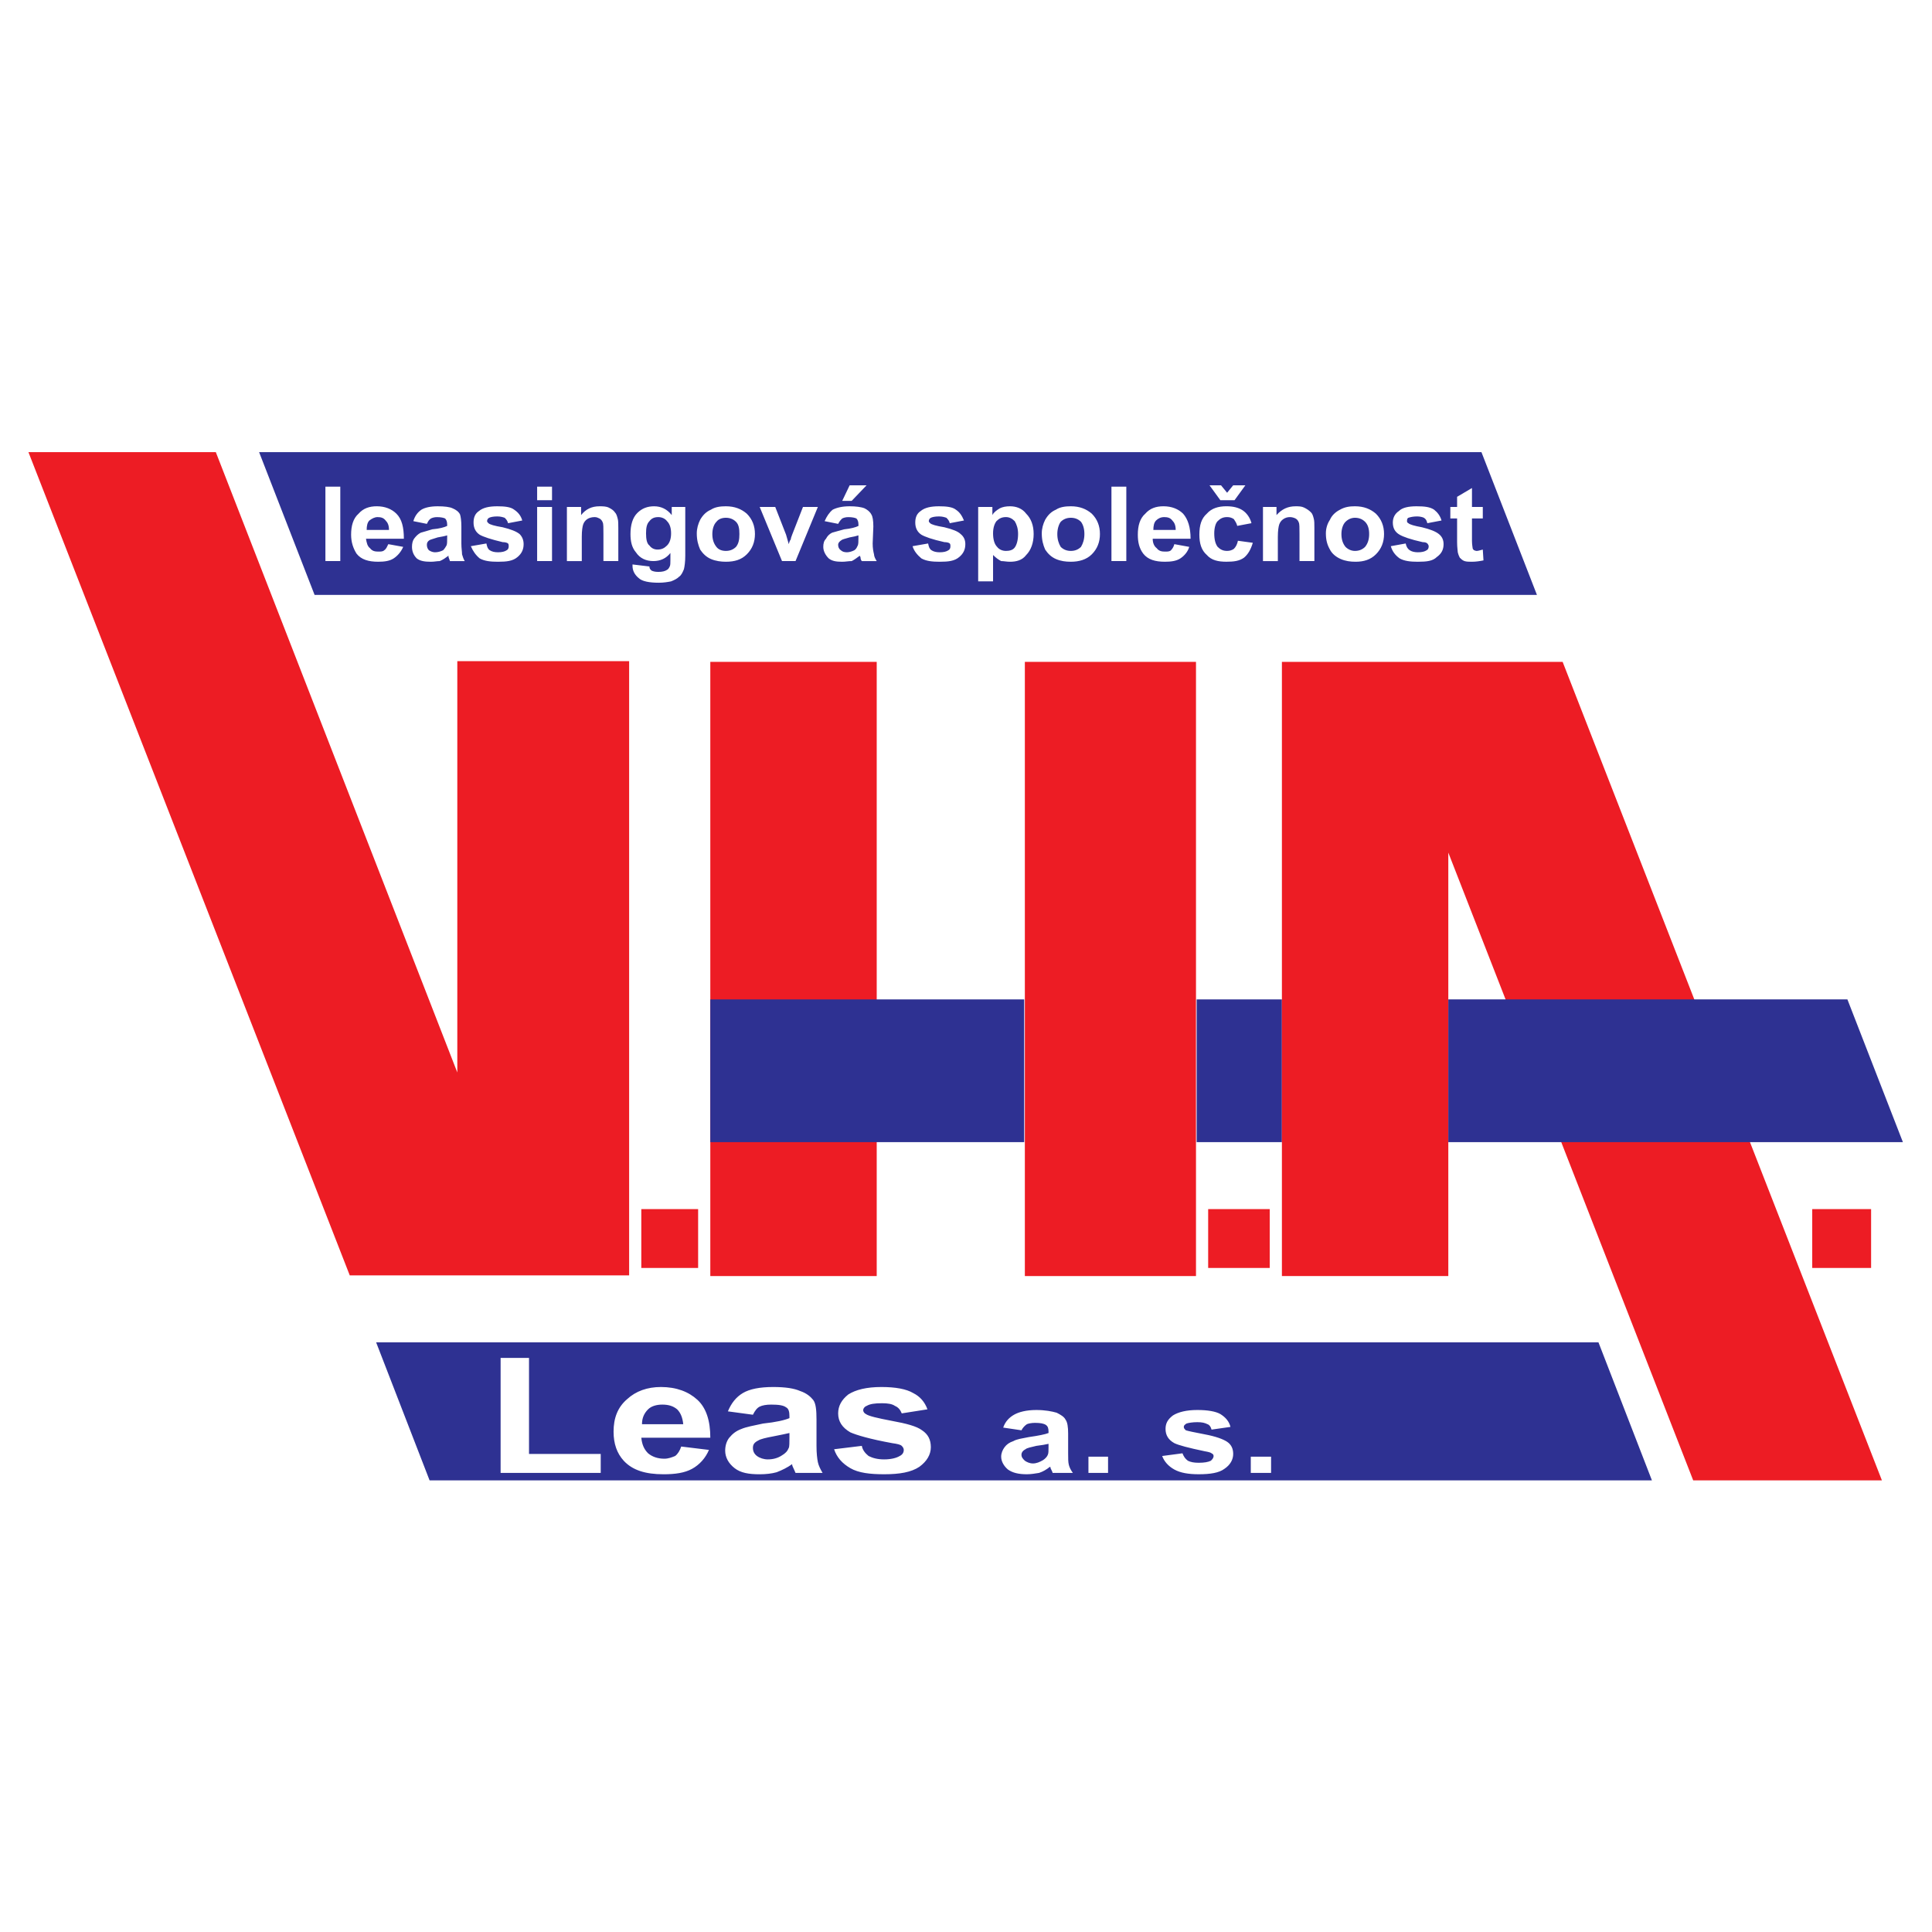 <?xml version="1.0" encoding="utf-8"?>
<!-- Generator: Adobe Illustrator 13.0.0, SVG Export Plug-In . SVG Version: 6.00 Build 14948)  -->
<!DOCTYPE svg PUBLIC "-//W3C//DTD SVG 1.0//EN" "http://www.w3.org/TR/2001/REC-SVG-20010904/DTD/svg10.dtd">
<svg version="1.0" id="Layer_1" xmlns="http://www.w3.org/2000/svg" xmlns:xlink="http://www.w3.org/1999/xlink" x="0px" y="0px"
	 width="192.756px" height="192.756px" viewBox="0 0 192.756 192.756" enable-background="new 0 0 192.756 192.756"
	 xml:space="preserve">
<g>
	<polygon fill-rule="evenodd" clip-rule="evenodd" fill="#FFFFFF" points="0,0 192.756,0 192.756,192.756 0,192.756 0,0 	"/>
	<polygon fill-rule="evenodd" clip-rule="evenodd" fill="#ED1C24" points="2.838,45.112 21.533,45.112 45.626,107 45.626,65.966 
		62.769,65.966 62.769,127.246 34.896,127.246 2.838,45.112 	"/>
	<polygon fill-rule="evenodd" clip-rule="evenodd" fill="#ED1C24" points="70.868,66.034 87.47,66.034 87.47,127.313 
		70.868,127.313 70.868,66.034 	"/>
	<polygon fill-rule="evenodd" clip-rule="evenodd" fill="#2E3192" points="70.868,99.711 102.182,99.711 102.182,113.951 
		70.868,113.951 70.868,99.711 	"/>
	<polygon fill-rule="evenodd" clip-rule="evenodd" fill="#ED1C24" points="102.25,66.034 119.324,66.034 119.324,127.313 
		102.25,127.313 102.25,66.034 	"/>
	<polygon fill-rule="evenodd" clip-rule="evenodd" fill="#2E3192" points="127.896,99.711 119.393,99.711 119.393,113.951 
		127.896,113.951 127.896,99.711 	"/>
	<polygon fill-rule="evenodd" clip-rule="evenodd" fill="#ED1C24" points="127.896,66.034 155.904,66.034 187.758,147.695 
		168.93,147.695 144.498,85.065 144.498,127.313 127.896,127.313 127.896,66.034 	"/>
	<polygon fill-rule="evenodd" clip-rule="evenodd" fill="#2E3192" points="144.498,99.711 184.316,99.711 189.852,113.951 
		144.498,113.951 144.498,99.711 	"/>
	<polygon fill-rule="evenodd" clip-rule="evenodd" fill="#2E3192" points="37.528,133.928 159.48,133.928 164.812,147.695 
		42.859,147.695 37.528,133.928 	"/>
	<polygon fill-rule="evenodd" clip-rule="evenodd" fill="#2E3192" points="25.852,45.112 147.805,45.112 153.34,59.352 
		31.386,59.352 25.852,45.112 	"/>
	<polygon fill-rule="evenodd" clip-rule="evenodd" fill="#ED1C24" points="63.983,120.633 69.652,120.633 69.652,126.504 
		63.983,126.504 63.983,120.633 	"/>
	<polygon fill-rule="evenodd" clip-rule="evenodd" fill="#ED1C24" points="120.539,120.633 126.682,120.633 126.682,126.504 
		120.539,126.504 120.539,120.633 	"/>
	<polygon fill-rule="evenodd" clip-rule="evenodd" fill="#ED1C24" points="180.807,120.633 186.68,120.633 186.68,126.504 
		180.807,126.504 180.807,120.633 	"/>
	<path fill-rule="evenodd" clip-rule="evenodd" fill="#FFFFFF" d="M32.466,55.978v-7.424h1.485v7.424H32.466L32.466,55.978z
		 M38.742,54.291l1.485,0.27c-0.202,0.473-0.54,0.877-0.945,1.147c-0.405,0.27-0.945,0.337-1.552,0.337
		c-0.945,0-1.687-0.203-2.16-0.81c-0.337-0.54-0.54-1.147-0.54-1.89c0-0.877,0.202-1.62,0.742-2.092
		c0.472-0.54,1.08-0.742,1.822-0.742c0.81,0,1.485,0.27,1.957,0.742c0.54,0.54,0.742,1.35,0.742,2.497h-3.779
		c0.068,0.405,0.135,0.743,0.405,0.945c0.202,0.271,0.472,0.338,0.81,0.338c0.27,0,0.473,0,0.607-0.135
		C38.54,54.763,38.607,54.561,38.742,54.291L38.742,54.291z M38.81,52.873c0-0.472-0.135-0.742-0.337-0.944
		c-0.203-0.271-0.473-0.338-0.81-0.338c-0.27,0-0.54,0.135-0.81,0.338c-0.203,0.202-0.27,0.54-0.27,0.944H38.81L38.81,52.873z
		 M42.589,52.266l-1.35-0.27c0.135-0.473,0.405-0.877,0.81-1.147c0.337-0.203,0.877-0.337,1.62-0.337
		c0.675,0,1.214,0.067,1.484,0.202c0.337,0.135,0.607,0.338,0.743,0.608c0.067,0.202,0.135,0.607,0.135,1.214v1.688
		c0,0.472,0.067,0.81,0.067,1.08c0.068,0.203,0.135,0.473,0.27,0.675h-1.485c0-0.068-0.067-0.203-0.135-0.405
		c0-0.067,0-0.135,0-0.135c-0.27,0.202-0.54,0.405-0.877,0.54c-0.27,0-0.54,0.067-0.877,0.067c-0.607,0-1.08-0.067-1.417-0.337
		c-0.337-0.338-0.473-0.742-0.473-1.147c0-0.337,0.067-0.607,0.203-0.81c0.203-0.27,0.405-0.472,0.675-0.607
		c0.27-0.067,0.675-0.202,1.147-0.337c0.742-0.067,1.215-0.202,1.485-0.337v-0.135c0-0.27-0.068-0.473-0.203-0.608
		c-0.135-0.067-0.405-0.135-0.81-0.135c-0.271,0-0.473,0.067-0.608,0.135C42.792,51.861,42.724,51.996,42.589,52.266L42.589,52.266z
		 M44.614,53.413c-0.203,0.068-0.54,0.135-0.945,0.203c-0.405,0.135-0.675,0.202-0.81,0.27c-0.203,0.135-0.27,0.27-0.27,0.472
		c0,0.203,0.067,0.405,0.203,0.54c0.202,0.135,0.405,0.203,0.607,0.203c0.271,0,0.54-0.067,0.81-0.203
		c0.135-0.135,0.27-0.337,0.337-0.472c0.068-0.135,0.068-0.405,0.068-0.743V53.413L44.614,53.413z M46.976,54.493l1.552-0.27
		c0.067,0.337,0.135,0.54,0.337,0.675c0.203,0.135,0.473,0.203,0.81,0.203c0.405,0,0.675-0.067,0.877-0.203
		c0.135-0.068,0.202-0.203,0.202-0.405c0-0.067,0-0.203-0.067-0.27s-0.27-0.135-0.54-0.135c-1.147-0.27-1.957-0.54-2.294-0.742
		c-0.405-0.27-0.607-0.675-0.607-1.215c0-0.473,0.135-0.877,0.54-1.147c0.405-0.337,1.012-0.472,1.822-0.472
		c0.743,0,1.35,0.067,1.688,0.337c0.405,0.27,0.675,0.607,0.81,1.08l-1.417,0.27c-0.067-0.27-0.203-0.405-0.337-0.54
		c-0.203-0.067-0.405-0.135-0.743-0.135c-0.404,0-0.675,0.067-0.81,0.135s-0.203,0.203-0.203,0.338c0,0.067,0.068,0.135,0.135,0.202
		c0.135,0.135,0.607,0.27,1.417,0.405c0.81,0.202,1.35,0.405,1.688,0.675c0.27,0.27,0.405,0.607,0.405,1.012
		c0,0.54-0.203,0.945-0.607,1.282c-0.472,0.405-1.08,0.473-1.957,0.473c-0.743,0-1.35-0.067-1.822-0.337
		C47.449,55.37,47.179,54.966,46.976,54.493L46.976,54.493z M53.59,49.904v-1.35h1.485v1.35H53.59L53.59,49.904z M53.59,55.978
		v-5.399h1.485v5.399H53.59L53.59,55.978z M61.689,55.978h-1.485v-2.7c0-0.607,0-1.013-0.067-1.147
		c-0.068-0.202-0.203-0.337-0.338-0.405c-0.135-0.067-0.27-0.135-0.472-0.135c-0.27,0-0.54,0.067-0.742,0.203
		c-0.203,0.135-0.338,0.337-0.405,0.54c-0.067,0.202-0.135,0.607-0.135,1.215v2.43H56.56v-5.399h1.417v0.81
		c0.472-0.607,1.08-0.877,1.822-0.877c0.338,0,0.675,0,0.945,0.135c0.27,0.135,0.472,0.27,0.607,0.473
		c0.135,0.135,0.203,0.337,0.271,0.607c0.067,0.203,0.067,0.54,0.067,0.945V55.978L61.689,55.978z M63.106,56.315l1.688,0.203
		c0,0.203,0.067,0.27,0.202,0.405c0.135,0.067,0.338,0.135,0.675,0.135c0.405,0,0.675-0.067,0.877-0.203
		c0.135-0.067,0.203-0.202,0.27-0.337c0.068-0.135,0.068-0.337,0.068-0.607v-0.742c-0.405,0.54-1.013,0.81-1.688,0.81
		c-0.743,0-1.35-0.27-1.755-0.877c-0.405-0.473-0.54-1.08-0.54-1.822c0-0.877,0.203-1.62,0.675-2.092
		c0.472-0.473,1.012-0.675,1.687-0.675s1.282,0.27,1.755,0.877v-0.81h1.35v4.859c0,0.607-0.067,1.08-0.135,1.35
		c-0.135,0.337-0.27,0.607-0.472,0.743c-0.203,0.202-0.473,0.337-0.81,0.472c-0.338,0.067-0.743,0.135-1.215,0.135
		c-0.945,0-1.688-0.135-2.025-0.473c-0.405-0.337-0.607-0.742-0.607-1.215C63.106,56.45,63.106,56.383,63.106,56.315L63.106,56.315z
		 M64.456,53.21c0,0.54,0.068,1.013,0.338,1.215c0.202,0.27,0.472,0.404,0.81,0.404c0.405,0,0.675-0.135,0.945-0.404
		c0.27-0.27,0.405-0.675,0.405-1.215c0-0.54-0.135-0.945-0.405-1.214c-0.202-0.271-0.54-0.405-0.877-0.405
		c-0.405,0-0.675,0.135-0.877,0.405C64.523,52.266,64.456,52.671,64.456,53.21L64.456,53.21z M69.518,53.21
		c0-0.472,0.135-0.945,0.337-1.35c0.27-0.472,0.607-0.81,1.08-1.012c0.405-0.27,0.945-0.337,1.484-0.337
		c0.877,0,1.553,0.27,2.092,0.742c0.54,0.54,0.81,1.215,0.81,2.025c0,0.81-0.27,1.484-0.81,2.024
		c-0.54,0.54-1.215,0.743-2.092,0.743c-0.472,0-1.012-0.067-1.484-0.27c-0.473-0.203-0.81-0.54-1.08-0.945
		C69.652,54.358,69.518,53.886,69.518,53.21L69.518,53.21z M71.07,53.278c0,0.54,0.135,0.945,0.405,1.282
		c0.203,0.27,0.54,0.405,0.945,0.405c0.405,0,0.743-0.136,1.013-0.405c0.27-0.337,0.337-0.743,0.337-1.282
		c0-0.54-0.067-0.945-0.337-1.215c-0.27-0.27-0.607-0.405-1.013-0.405c-0.405,0-0.742,0.135-0.945,0.405
		C71.205,52.333,71.07,52.806,71.07,53.278L71.07,53.278z M78.021,55.978l-2.227-5.399h1.552l1.08,2.767l0.27,0.945
		c0.067-0.27,0.135-0.405,0.202-0.473c0-0.135,0.067-0.27,0.135-0.472l1.08-2.767h1.485l-2.227,5.399H78.021L78.021,55.978z
		 M83.623,52.266l-1.35-0.27c0.203-0.473,0.473-0.877,0.81-1.147c0.405-0.203,0.945-0.337,1.688-0.337
		c0.607,0,1.147,0.067,1.485,0.202c0.27,0.135,0.54,0.338,0.675,0.608c0.135,0.202,0.203,0.607,0.203,1.214l-0.068,1.688
		c0,0.472,0.068,0.81,0.135,1.08c0,0.203,0.135,0.473,0.27,0.675h-1.485c-0.067-0.068-0.135-0.203-0.135-0.405
		c-0.067-0.067-0.067-0.135-0.067-0.135c-0.27,0.202-0.54,0.405-0.81,0.54c-0.337,0-0.607,0.067-0.945,0.067
		c-0.607,0-1.013-0.067-1.35-0.337c-0.338-0.338-0.54-0.742-0.54-1.147c0-0.337,0.067-0.607,0.27-0.81
		c0.135-0.27,0.337-0.472,0.607-0.607c0.271-0.067,0.675-0.202,1.215-0.337c0.675-0.067,1.147-0.202,1.417-0.337v-0.135
		c0-0.27-0.067-0.473-0.203-0.608c-0.135-0.067-0.405-0.135-0.81-0.135c-0.27,0-0.473,0.067-0.607,0.135
		C83.893,51.861,83.758,51.996,83.623,52.266L83.623,52.266z M85.647,53.413c-0.203,0.068-0.473,0.135-0.877,0.203
		c-0.472,0.135-0.742,0.202-0.81,0.27c-0.203,0.135-0.338,0.27-0.338,0.472c0,0.203,0.068,0.405,0.27,0.54
		c0.135,0.135,0.337,0.203,0.607,0.203c0.203,0,0.473-0.067,0.743-0.203c0.202-0.135,0.27-0.337,0.337-0.472
		c0.067-0.135,0.067-0.405,0.067-0.743V53.413L85.647,53.413z M84.028,49.971l0.742-1.552h1.688l-1.485,1.552H84.028L84.028,49.971z
		 M91.047,54.493l1.552-0.27c0.067,0.337,0.135,0.54,0.337,0.675c0.203,0.135,0.473,0.203,0.81,0.203
		c0.405,0,0.675-0.067,0.877-0.203c0.135-0.068,0.202-0.203,0.202-0.405c0-0.067,0-0.203-0.067-0.27s-0.27-0.135-0.54-0.135
		c-1.215-0.27-1.958-0.54-2.295-0.742c-0.405-0.27-0.607-0.675-0.607-1.215c0-0.473,0.135-0.877,0.54-1.147
		c0.405-0.337,1.012-0.472,1.822-0.472c0.742,0,1.35,0.067,1.687,0.337c0.405,0.27,0.607,0.607,0.81,1.08l-1.417,0.27
		c-0.067-0.27-0.202-0.405-0.337-0.54c-0.202-0.067-0.405-0.135-0.742-0.135c-0.405,0-0.675,0.067-0.81,0.135
		c-0.135,0.067-0.202,0.203-0.202,0.338c0,0.067,0.067,0.135,0.135,0.202c0.135,0.135,0.607,0.27,1.417,0.405
		c0.81,0.202,1.35,0.405,1.62,0.675c0.337,0.27,0.472,0.607,0.472,1.012c0,0.54-0.202,0.945-0.607,1.282
		c-0.473,0.405-1.08,0.473-1.958,0.473c-0.742,0-1.35-0.067-1.822-0.337C91.519,55.37,91.182,54.966,91.047,54.493L91.047,54.493z
		 M97.593,50.579h1.417v0.81c0.135-0.27,0.406-0.473,0.742-0.675c0.271-0.135,0.607-0.202,1.014-0.202
		c0.607,0,1.215,0.202,1.619,0.742c0.473,0.472,0.742,1.147,0.742,2.025s-0.27,1.62-0.742,2.092
		c-0.404,0.54-1.012,0.675-1.619,0.675c-0.338,0-0.607-0.067-0.879-0.067c-0.27-0.135-0.539-0.338-0.809-0.608v2.632h-1.485V50.579
		L97.593,50.579z M99.078,53.21c0,0.607,0.135,1.08,0.404,1.35c0.203,0.27,0.541,0.405,0.877,0.405c0.338,0,0.676-0.068,0.879-0.338
		c0.201-0.27,0.336-0.742,0.336-1.35c0-0.54-0.135-0.945-0.336-1.282c-0.271-0.271-0.541-0.405-0.879-0.405
		c-0.404,0-0.674,0.135-0.943,0.405C99.213,52.266,99.078,52.671,99.078,53.21L99.078,53.21z M103.938,53.21
		c0-0.472,0.135-0.945,0.338-1.35c0.27-0.472,0.605-0.81,1.078-1.012c0.406-0.27,0.945-0.337,1.486-0.337
		c0.877,0,1.551,0.27,2.092,0.742c0.539,0.54,0.809,1.215,0.809,2.025c0,0.81-0.27,1.484-0.809,2.024
		c-0.541,0.54-1.283,0.743-2.092,0.743c-0.541,0-1.014-0.067-1.486-0.27s-0.809-0.54-1.078-0.945
		C104.072,54.358,103.938,53.886,103.938,53.21L103.938,53.21z M105.488,53.278c0,0.54,0.137,0.945,0.338,1.282
		c0.27,0.27,0.607,0.405,1.014,0.405c0.404,0,0.742-0.136,1.012-0.405c0.201-0.337,0.338-0.743,0.338-1.282
		c0-0.54-0.137-0.945-0.338-1.215c-0.27-0.27-0.607-0.405-1.012-0.405c-0.406,0-0.744,0.135-1.014,0.405
		C105.625,52.333,105.488,52.806,105.488,53.278L105.488,53.278z M110.889,55.978v-7.424h1.484v7.424H110.889L110.889,55.978z
		 M117.164,54.291l1.486,0.27c-0.135,0.473-0.473,0.877-0.879,1.147c-0.404,0.27-0.943,0.337-1.551,0.337
		c-0.945,0-1.688-0.203-2.16-0.81c-0.404-0.54-0.539-1.147-0.539-1.89c0-0.877,0.201-1.62,0.742-2.092
		c0.471-0.54,1.078-0.742,1.822-0.742c0.809,0,1.484,0.27,1.957,0.742c0.473,0.54,0.742,1.35,0.742,2.497h-3.779
		c0,0.405,0.135,0.743,0.404,0.945c0.203,0.271,0.473,0.338,0.811,0.338c0.27,0,0.473,0,0.607-0.135S117.098,54.561,117.164,54.291
		L117.164,54.291z M117.299,52.873c0-0.472-0.135-0.742-0.336-0.944c-0.203-0.271-0.473-0.338-0.811-0.338s-0.607,0.135-0.811,0.338
		c-0.201,0.202-0.27,0.54-0.27,0.944H117.299L117.299,52.873z M124.859,52.198l-1.418,0.27c-0.068-0.27-0.203-0.472-0.338-0.675
		c-0.201-0.135-0.404-0.203-0.674-0.203c-0.406,0-0.676,0.135-0.945,0.405c-0.203,0.202-0.338,0.675-0.338,1.214
		c0,0.675,0.135,1.08,0.338,1.35c0.27,0.27,0.539,0.405,0.945,0.405c0.27,0,0.473-0.068,0.674-0.203
		c0.203-0.202,0.338-0.472,0.404-0.81l1.486,0.203c-0.203,0.674-0.473,1.147-0.877,1.484c-0.473,0.338-1.014,0.405-1.756,0.405
		c-0.811,0-1.484-0.135-1.957-0.675c-0.539-0.472-0.742-1.147-0.742-2.024c0-0.945,0.203-1.62,0.742-2.092
		c0.473-0.54,1.146-0.742,1.957-0.742c0.676,0,1.215,0.135,1.619,0.405C124.387,51.186,124.725,51.658,124.859,52.198
		L124.859,52.198z M120.674,48.419h1.148l0.607,0.742l0.607-0.742h1.215l-1.08,1.485h-1.418L120.674,48.419L120.674,48.419z
		 M131.135,55.978h-1.484v-2.7c0-0.607,0-1.013-0.068-1.147c-0.066-0.202-0.201-0.337-0.336-0.405
		c-0.135-0.067-0.338-0.135-0.541-0.135c-0.27,0-0.473,0.067-0.674,0.203c-0.203,0.135-0.338,0.337-0.406,0.54
		c-0.066,0.202-0.135,0.607-0.135,1.215v2.43h-1.484v-5.399h1.35v0.81c0.541-0.607,1.148-0.877,1.891-0.877
		c0.336,0,0.607,0,0.877,0.135c0.27,0.135,0.473,0.27,0.674,0.473c0.137,0.135,0.203,0.337,0.271,0.607
		c0.066,0.203,0.066,0.54,0.066,0.945V55.978L131.135,55.978z M132.283,53.21c0-0.472,0.135-0.945,0.404-1.35
		c0.203-0.472,0.607-0.81,1.012-1.012c0.473-0.27,0.945-0.337,1.484-0.337c0.879,0,1.553,0.27,2.094,0.742
		c0.539,0.54,0.809,1.215,0.809,2.025c0,0.81-0.27,1.484-0.809,2.024c-0.541,0.54-1.215,0.743-2.025,0.743
		c-0.539,0-1.012-0.067-1.484-0.27s-0.877-0.54-1.08-0.945C132.418,54.358,132.283,53.886,132.283,53.21L132.283,53.21z
		 M133.834,53.278c0,0.54,0.135,0.945,0.406,1.282c0.27,0.27,0.607,0.405,0.943,0.405c0.406,0,0.742-0.136,1.014-0.405
		c0.27-0.337,0.404-0.743,0.404-1.282c0-0.54-0.135-0.945-0.404-1.215c-0.271-0.27-0.607-0.405-1.014-0.405
		c-0.336,0-0.674,0.135-0.943,0.405C133.969,52.333,133.834,52.806,133.834,53.278L133.834,53.278z M138.762,54.493l1.484-0.27
		c0.068,0.337,0.203,0.54,0.404,0.675c0.203,0.135,0.473,0.203,0.811,0.203c0.404,0,0.676-0.067,0.877-0.203
		c0.135-0.068,0.203-0.203,0.203-0.405c0-0.067-0.068-0.203-0.135-0.27c-0.068-0.067-0.203-0.135-0.473-0.135
		c-1.215-0.27-1.957-0.54-2.295-0.742c-0.473-0.27-0.676-0.675-0.676-1.215c0-0.473,0.203-0.877,0.607-1.147
		c0.338-0.337,0.945-0.472,1.756-0.472s1.35,0.067,1.754,0.337c0.338,0.27,0.607,0.607,0.742,1.08l-1.416,0.27
		c-0.068-0.27-0.135-0.405-0.338-0.54c-0.135-0.067-0.404-0.135-0.676-0.135c-0.404,0-0.674,0.067-0.877,0.135
		c-0.135,0.067-0.135,0.203-0.135,0.338c0,0.067,0,0.135,0.135,0.202c0.135,0.135,0.607,0.27,1.35,0.405
		c0.811,0.202,1.35,0.405,1.688,0.675s0.473,0.607,0.473,1.012c0,0.54-0.203,0.945-0.674,1.282
		c-0.406,0.405-1.014,0.473-1.891,0.473c-0.742,0-1.35-0.067-1.822-0.337C139.166,55.37,138.896,54.966,138.762,54.493
		L138.762,54.493z M147.939,50.579v1.147h-1.08v2.228c0,0.405,0.068,0.675,0.068,0.742s0.068,0.135,0.135,0.203
		c0.068,0,0.135,0.068,0.27,0.068s0.338-0.068,0.607-0.136l0.068,1.08c-0.338,0.068-0.742,0.135-1.148,0.135
		c-0.27,0-0.539,0-0.742-0.067c-0.201-0.068-0.336-0.203-0.473-0.338c-0.066-0.135-0.135-0.27-0.201-0.54
		c0-0.135-0.068-0.473-0.068-1.013v-2.362h-0.674v-1.147h0.674v-1.012l1.484-0.877v1.89H147.939L147.939,50.579z"/>
	<path fill-rule="evenodd" clip-rule="evenodd" fill="#FFFFFF" d="M49.946,146.953v-11.474h2.834v9.584h7.154v1.89H49.946
		L49.946,146.953z M67.965,144.321l2.767,0.337c-0.337,0.811-0.945,1.485-1.688,1.89c-0.742,0.405-1.687,0.54-2.834,0.54
		c-1.822,0-3.104-0.404-3.981-1.35c-0.675-0.742-1.013-1.688-1.013-2.901c0-1.351,0.405-2.43,1.35-3.24
		c0.877-0.81,2.025-1.215,3.375-1.215c1.552,0,2.767,0.473,3.645,1.282c0.877,0.811,1.283,2.093,1.283,3.779h-6.884
		c0.067,0.675,0.27,1.147,0.675,1.553c0.405,0.337,0.945,0.54,1.62,0.54c0.405,0,0.742-0.135,1.08-0.271
		C67.628,145.063,67.831,144.726,67.965,144.321L67.965,144.321z M68.167,142.094c-0.067-0.675-0.27-1.147-0.607-1.484
		c-0.405-0.338-0.877-0.473-1.484-0.473c-0.54,0-1.08,0.135-1.417,0.473c-0.405,0.404-0.607,0.877-0.607,1.484H68.167
		L68.167,142.094z M75.119,141.149l-2.497-0.338c0.337-0.81,0.81-1.417,1.485-1.822c0.675-0.404,1.687-0.607,3.037-0.607
		c1.214,0,2.092,0.135,2.699,0.405c0.607,0.202,1.013,0.54,1.282,0.877c0.27,0.338,0.337,1.013,0.337,1.957v2.633
		c0,0.742,0.067,1.282,0.135,1.619c0.067,0.338,0.27,0.743,0.472,1.08h-2.699c-0.067-0.135-0.135-0.337-0.27-0.607
		c-0.067-0.135-0.067-0.202-0.067-0.27c-0.473,0.337-1.013,0.607-1.552,0.81c-0.473,0.135-1.08,0.202-1.688,0.202
		c-1.08,0-1.89-0.135-2.497-0.607c-0.607-0.472-0.945-1.079-0.945-1.755c0-0.472,0.135-0.944,0.405-1.282
		c0.338-0.404,0.675-0.675,1.215-0.877c0.472-0.202,1.214-0.338,2.159-0.54c1.282-0.135,2.16-0.337,2.632-0.54v-0.202
		c0-0.405-0.067-0.742-0.337-0.877c-0.27-0.203-0.743-0.271-1.485-0.271c-0.472,0-0.877,0.067-1.147,0.202
		C75.524,140.475,75.321,140.744,75.119,141.149L75.119,141.149z M78.764,142.972c-0.337,0.067-0.877,0.202-1.62,0.337
		c-0.743,0.135-1.283,0.271-1.485,0.405c-0.405,0.202-0.54,0.404-0.54,0.742s0.135,0.607,0.405,0.81
		c0.27,0.203,0.675,0.338,1.08,0.338c0.54,0,1.012-0.135,1.417-0.405c0.337-0.202,0.54-0.404,0.675-0.742
		c0.067-0.135,0.067-0.54,0.067-1.08V142.972L78.764,142.972z M83.218,144.591l2.767-0.337c0.067,0.404,0.337,0.742,0.675,1.012
		c0.405,0.203,0.877,0.338,1.552,0.338c0.675,0,1.215-0.135,1.552-0.338c0.27-0.135,0.405-0.337,0.405-0.607
		c0-0.135-0.067-0.27-0.202-0.404c-0.135-0.136-0.472-0.203-0.945-0.271c-2.227-0.404-3.577-0.81-4.184-1.079
		c-0.81-0.473-1.215-1.08-1.215-1.891c0-0.742,0.338-1.35,1.013-1.89c0.742-0.472,1.822-0.742,3.307-0.742
		c1.417,0,2.497,0.203,3.172,0.607c0.675,0.338,1.147,0.878,1.417,1.62l-2.564,0.404c-0.135-0.337-0.337-0.606-0.675-0.742
		c-0.27-0.202-0.743-0.27-1.282-0.27c-0.743,0-1.215,0.067-1.552,0.27c-0.203,0.067-0.338,0.271-0.338,0.405
		c0,0.202,0.135,0.337,0.271,0.404c0.27,0.203,1.147,0.405,2.564,0.676c1.485,0.27,2.497,0.54,3.037,0.944
		c0.607,0.405,0.877,0.945,0.877,1.688s-0.405,1.417-1.147,1.957c-0.81,0.54-1.957,0.742-3.509,0.742
		c-1.417,0-2.564-0.135-3.374-0.607C84.028,146.009,83.488,145.401,83.218,144.591L83.218,144.591z M101.912,142.701l-1.822-0.27
		c0.203-0.607,0.607-1.013,1.08-1.282c0.473-0.271,1.215-0.473,2.227-0.473c0.879,0,1.553,0.135,2.025,0.27
		c0.404,0.203,0.742,0.405,0.877,0.675c0.203,0.271,0.27,0.743,0.27,1.418v1.957c0,0.54,0,0.877,0.068,1.147
		c0.068,0.27,0.203,0.54,0.404,0.81h-2.023c0-0.067-0.068-0.202-0.203-0.473c0-0.067,0-0.135-0.068-0.135
		c-0.336,0.271-0.674,0.473-1.078,0.607c-0.406,0.067-0.811,0.135-1.217,0.135c-0.809,0-1.416-0.135-1.889-0.472
		c-0.404-0.338-0.676-0.811-0.676-1.283c0-0.337,0.137-0.675,0.338-0.944c0.203-0.271,0.473-0.473,0.879-0.607
		c0.336-0.202,0.877-0.27,1.551-0.405c0.945-0.135,1.621-0.27,1.957-0.404v-0.135c0-0.338-0.066-0.54-0.27-0.676
		c-0.203-0.135-0.539-0.202-1.08-0.202c-0.338,0-0.674,0.067-0.811,0.135C102.25,142.229,102.047,142.432,101.912,142.701
		L101.912,142.701z M104.611,144.051c-0.27,0.067-0.674,0.135-1.215,0.203c-0.539,0.135-0.945,0.202-1.08,0.337
		c-0.27,0.135-0.404,0.338-0.404,0.54c0,0.271,0.135,0.405,0.338,0.607c0.201,0.135,0.473,0.271,0.811,0.271
		c0.336,0,0.674-0.136,1.012-0.338c0.203-0.135,0.404-0.338,0.473-0.54c0.066-0.135,0.066-0.405,0.066-0.742V144.051
		L104.611,144.051z M108.594,146.953v-1.62h1.957v1.62H108.594L108.594,146.953z M115.949,145.266l2.025-0.27
		c0.135,0.337,0.27,0.54,0.541,0.742c0.27,0.135,0.607,0.203,1.078,0.203c0.541,0,0.945-0.068,1.215-0.203
		c0.135-0.135,0.271-0.27,0.271-0.473c0-0.135-0.068-0.202-0.203-0.27c-0.068-0.067-0.27-0.135-0.676-0.202
		c-1.619-0.338-2.631-0.608-3.037-0.811c-0.607-0.337-0.877-0.81-0.877-1.417c0-0.54,0.203-0.945,0.742-1.35
		c0.541-0.338,1.35-0.54,2.43-0.54c1.014,0,1.822,0.135,2.295,0.404c0.541,0.338,0.877,0.743,1.012,1.283l-1.889,0.27
		c-0.068-0.27-0.203-0.473-0.404-0.54c-0.271-0.135-0.541-0.202-1.014-0.202s-0.877,0.067-1.08,0.135
		c-0.201,0.135-0.27,0.202-0.27,0.338c0,0.135,0.068,0.202,0.203,0.337c0.203,0.067,0.811,0.203,1.889,0.405
		c1.08,0.202,1.822,0.473,2.229,0.742c0.404,0.27,0.607,0.675,0.607,1.215s-0.271,1.08-0.877,1.484
		c-0.541,0.405-1.418,0.54-2.566,0.54c-1.012,0-1.822-0.135-2.43-0.472C116.557,146.278,116.152,145.806,115.949,145.266
		L115.949,145.266z M124.791,146.953v-1.62h2.025v1.62H124.791L124.791,146.953z"/>
</g>
</svg>
